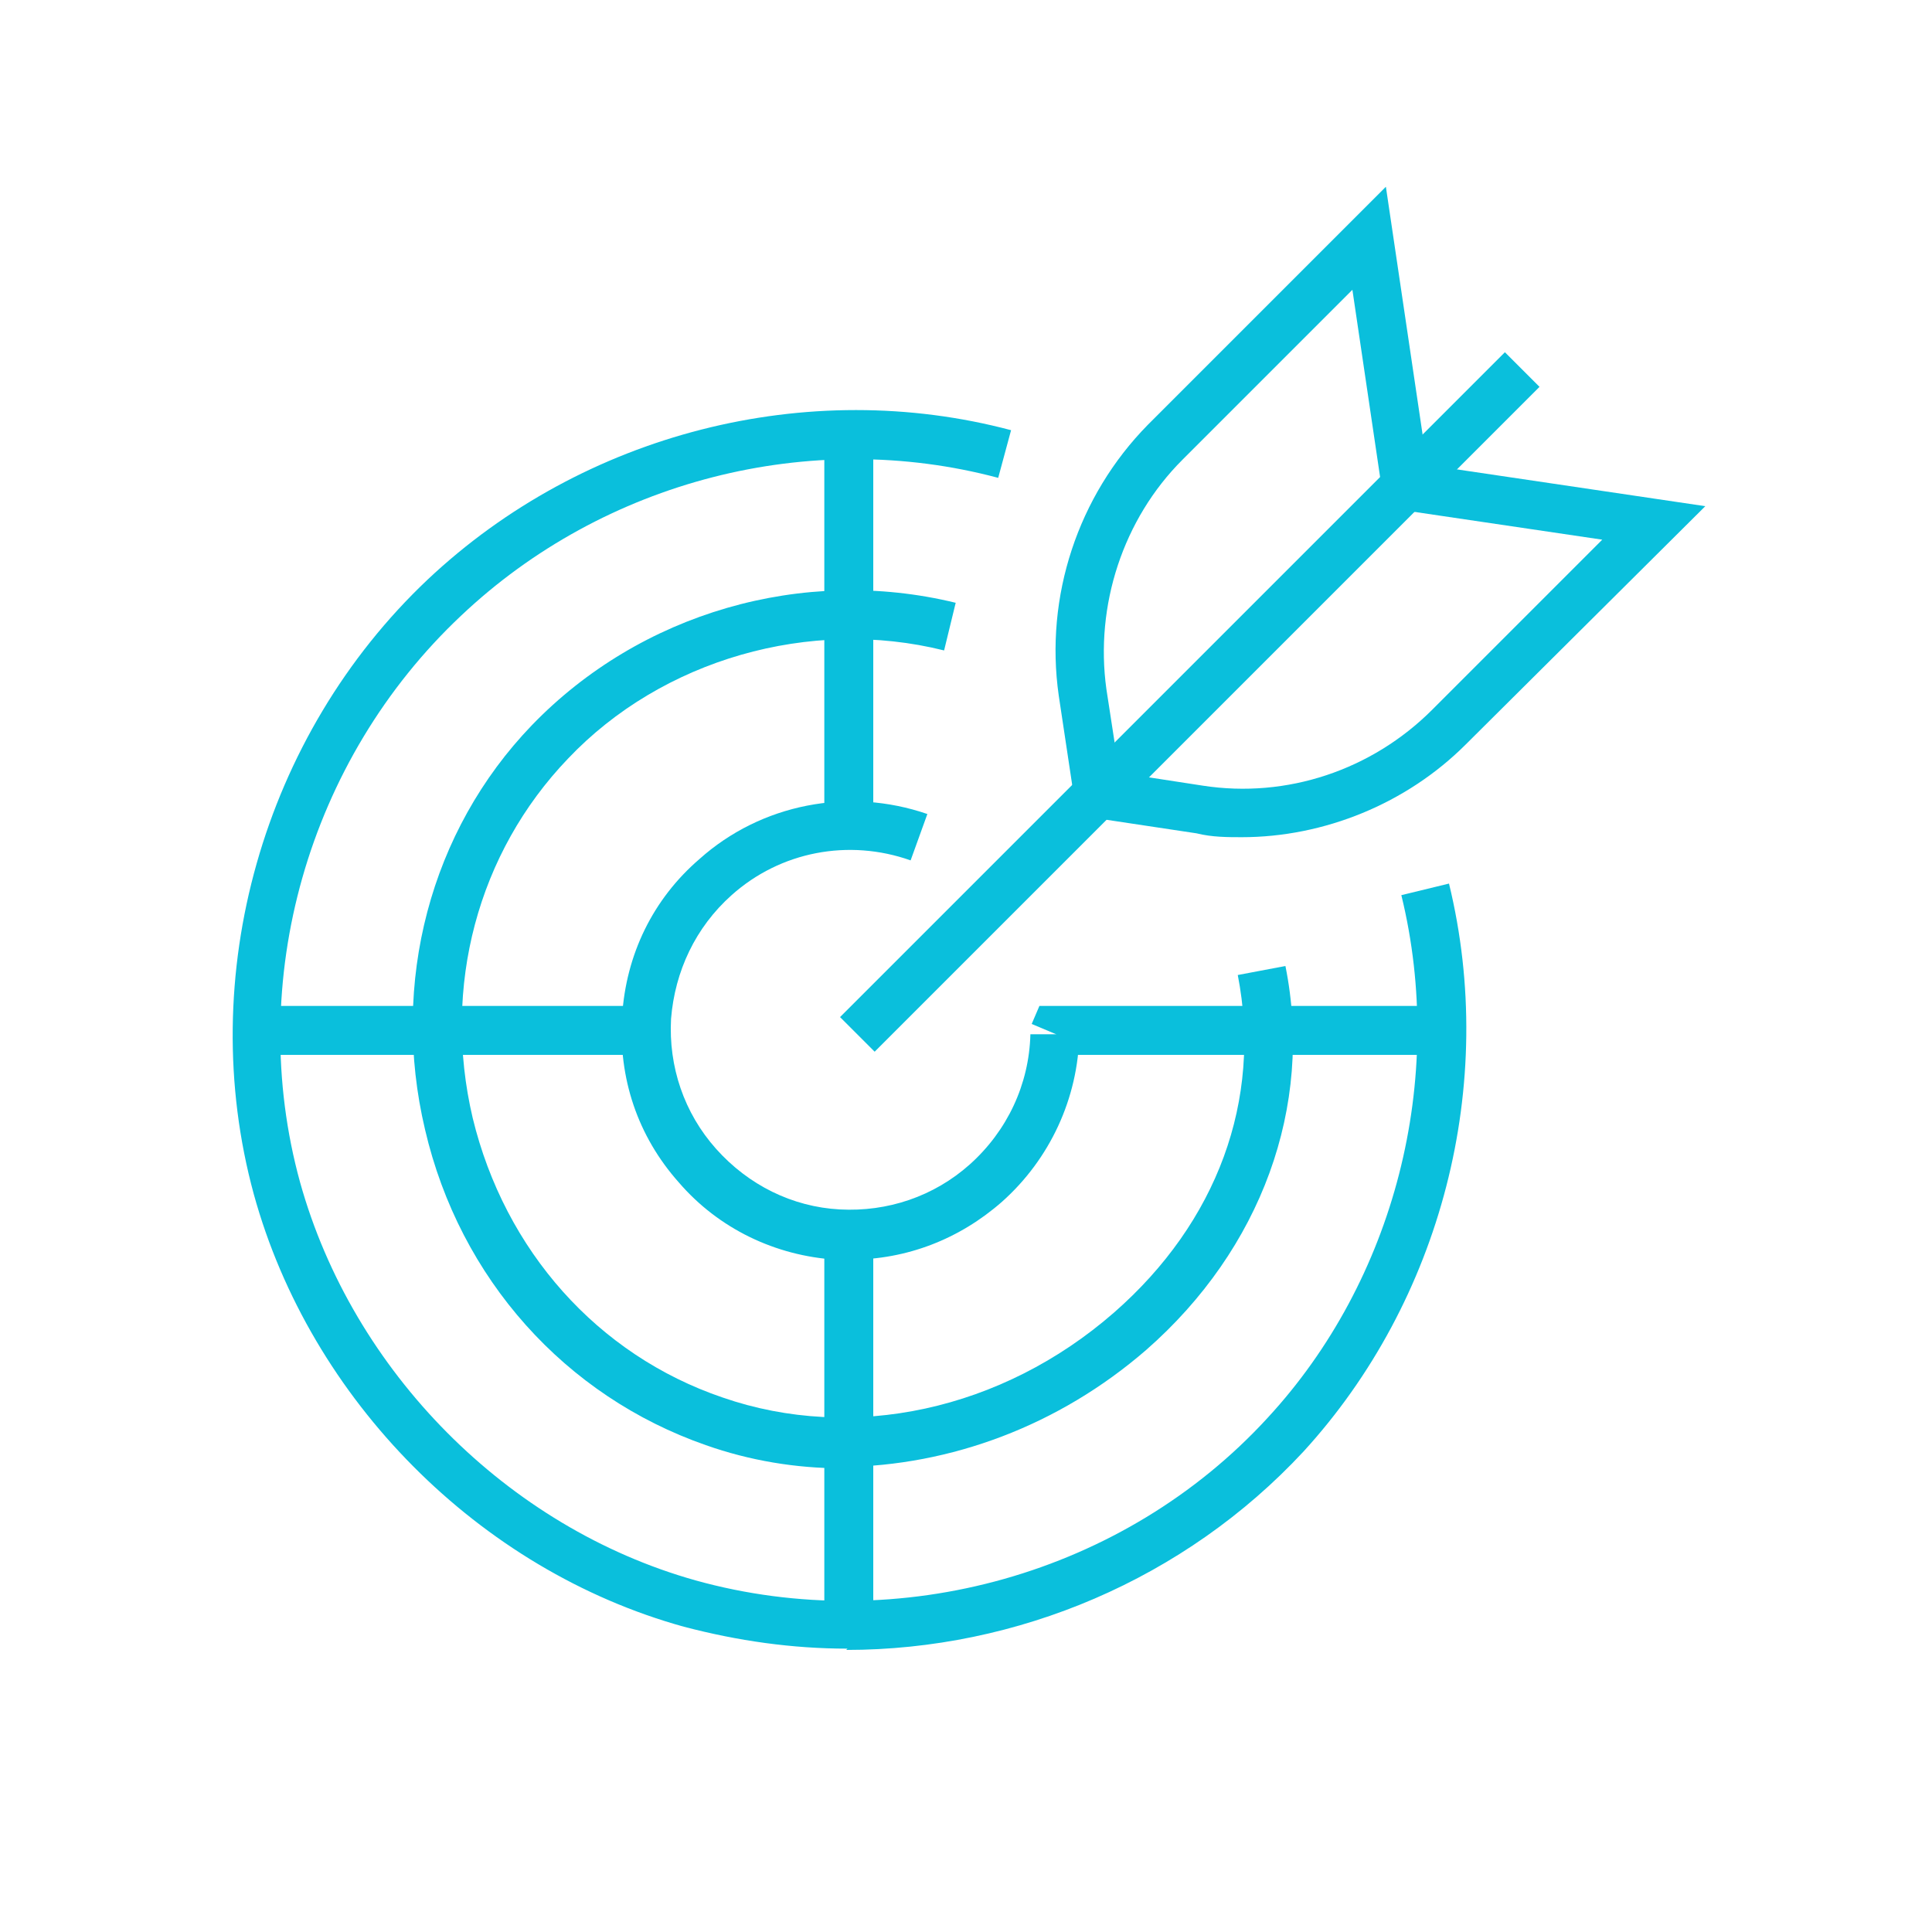 <?xml version="1.0" encoding="UTF-8"?>
<svg id="Layer_1" xmlns="http://www.w3.org/2000/svg" version="1.1" viewBox="0 0 150 150">
  <!-- Generator: Adobe Illustrator 29.2.1, SVG Export Plug-In . SVG Version: 2.1.0 Build 116)  -->
  <defs>
    <style>
      .st0 {
        fill: #0abfdc;
      }
    </style>
  </defs>
  <path class="st0" d="M65.8,128c-4.3,0-8.5-.6-12.7-1.7-15.9-4.4-29-17.6-33.4-33.6-4.6-16.9.7-35.6,13.5-47.7,12.1-11.4,29.5-15.8,45.3-11.6l-1,3.7c-14.6-3.9-30.6.2-41.7,10.7-11.9,11.2-16.8,28.4-12.5,44,4.1,14.7,16.1,26.8,30.7,30.9,15.8,4.4,33.3-.5,44.4-12.6,9.9-10.7,13.9-26.3,10.4-40.6l3.7-.9c3.8,15.6-.6,32.4-11.3,44.1-9.2,9.9-22.2,15.4-35.5,15.4Z"/>
  <path class="st0" d="M65.4,114c-3.6,0-7.2-.6-10.6-1.8-10.9-3.8-19.1-12.9-21.8-24.5-2.7-11.4.4-23.2,8.3-31.4,8.4-8.7,21-12.4,32.9-9.5l-.9,3.7c-10.4-2.6-21.9.7-29.2,8.4-7,7.3-9.8,17.7-7.4,27.9,2.5,10.3,9.7,18.4,19.4,21.7,10.1,3.5,21.7,1,30.4-6.6,8-7,11.5-16.5,9.6-26.2l3.7-.7c2.2,10.9-1.9,22-10.8,29.8-6.8,5.9-15.2,9-23.6,9.1Z"/>
  <path class="st0" d="M66,97.8c-.4,0-.7,0-1.1,0-4.7-.3-9.1-2.4-12.2-6-3.2-3.6-4.7-8.1-4.4-12.9s2.4-9.1,6-12.2c4.8-4.3,11.6-5.6,17.7-3.5l-1.3,3.6c-4.8-1.7-10.1-.7-13.9,2.7-2.8,2.5-4.4,5.9-4.7,9.6-.2,3.7,1,7.3,3.5,10.1s5.9,4.5,9.6,4.7c3.7.2,7.3-1,10.1-3.5,2.9-2.6,4.6-6.2,4.7-10.1h3.8c-.1,5-2.3,9.7-6,13-3.3,2.9-7.4,4.5-11.8,4.5Z"/>
  <rect class="st0" x="64" y="35.4" width="3.8" height="27.2"/>
  <rect class="st0" x="64" y="96.8" width="3.8" height="27.8"/>
  <polygon class="st0" points="111.1 81.9 82 81.9 82 80.3 80.1 79.5 80.7 78.1 111.1 78.1 111.1 81.9"/>
  <rect class="st0" x="20.8" y="78.1" width="27.8" height="3.8"/>
  <g>
    <rect class="st0" x="55.9" y="52.6" width="73" height="3.8" transform="translate(-11.5 81.3) rotate(-45)"/>
    <path class="st0" d="M96.5,65c-1.2,0-2.4,0-3.6-.3l-9.3-1.4-1.4-9.3c-1.1-7.7,1.5-15.5,6.9-21l18.5-18.5,3.2,21.6,21.6,3.2-18.6,18.5c-4.6,4.6-11,7.2-17.4,7.2ZM86.9,60l6.5,1c6.5,1,13.1-1.2,17.8-5.9l13.2-13.2-16.9-2.5-2.5-16.9-13.2,13.2c-4.6,4.6-6.8,11.3-5.9,17.8l1,6.5Z"/>
  </g>
</svg>